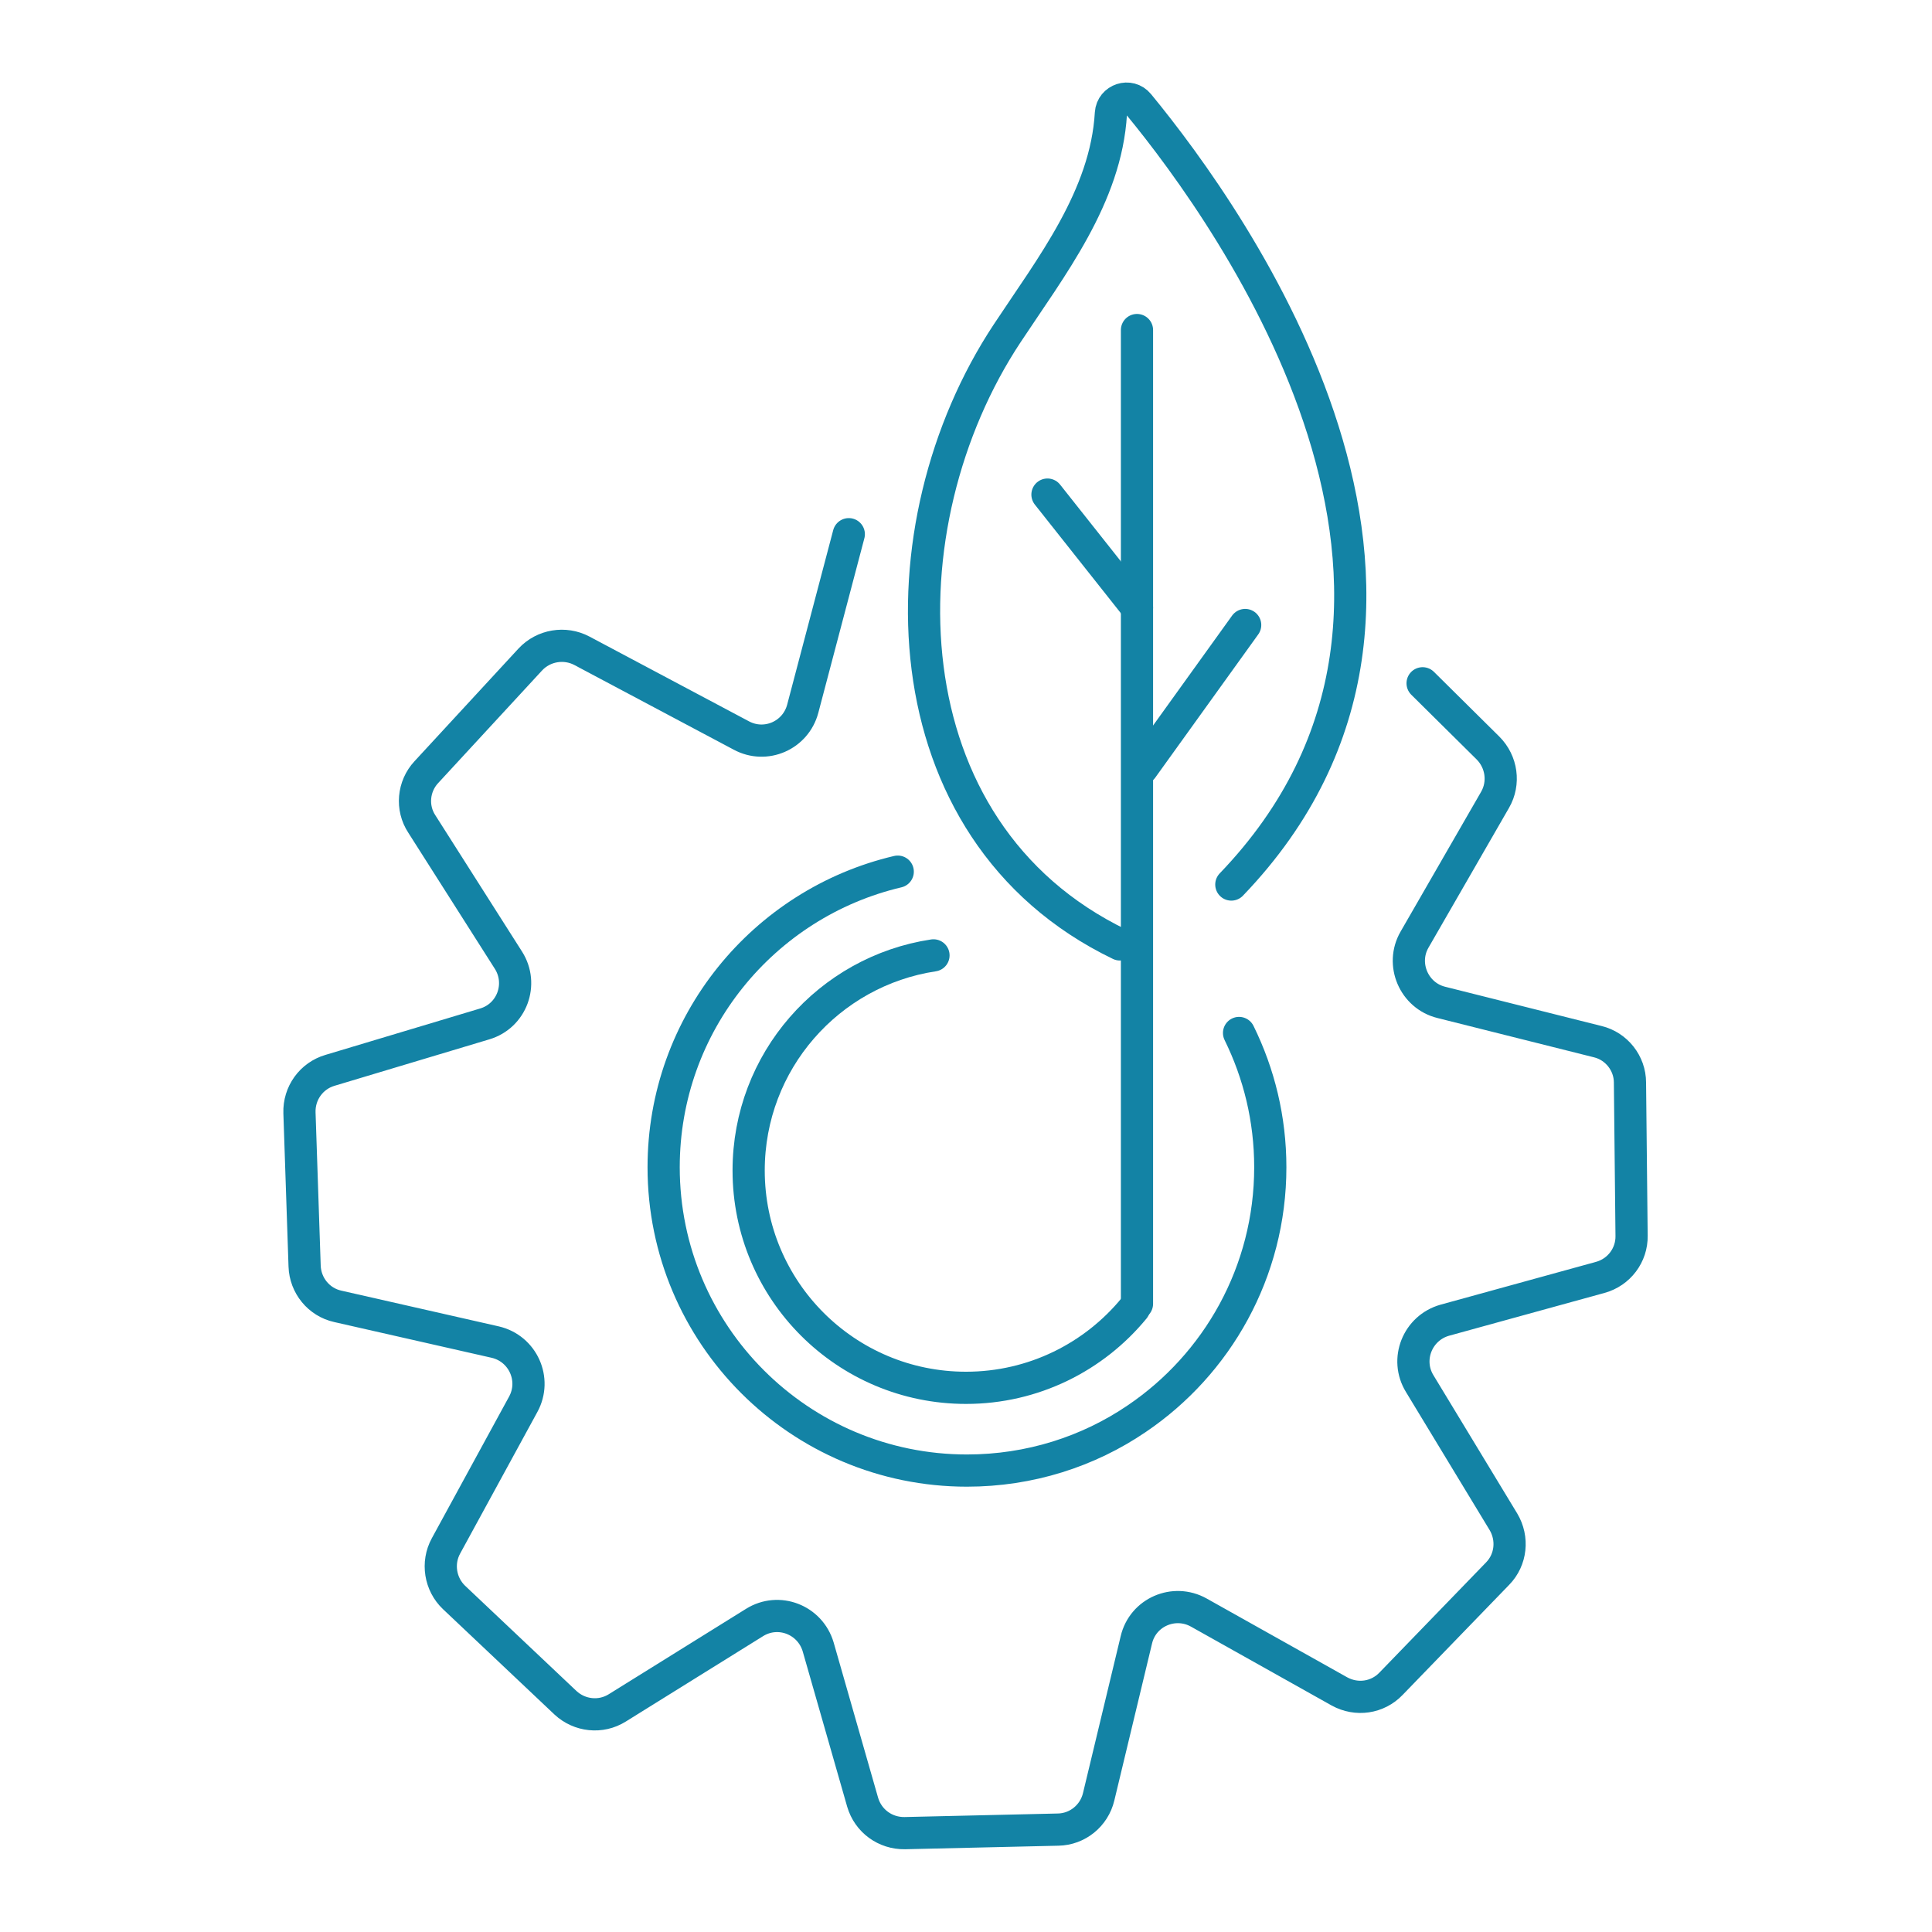 <svg viewBox="0 0 60 60" version="1.1" xmlns="http://www.w3.org/2000/svg" id="Editing_Scop">
  
  <defs>
    <style>
      .st0 {
        fill: none;
        stroke: #1383a5;
        stroke-linecap: round;
        stroke-linejoin: round;
      }
    </style>
  </defs>
  <g>
    <g>
      <path d="M38.48,32.08c.62,1.26.97,2.67.97,4.17,0,3.25-1.65,6.12-4.15,7.81-1.5,1.02-3.32,1.61-5.27,1.61-5.2,0-9.42-4.22-9.42-9.42,0-4.46,3.1-8.2,7.27-9.18" class="st0"></path>
      <path d="M26.36,16.59l-1.43,5.42c-.22.83-1.15,1.24-1.91.83l-4.95-2.63c-.53-.28-1.19-.17-1.6.27l-3.23,3.5c-.41.44-.47,1.11-.14,1.61l2.69,4.23c.47.74.11,1.73-.74,1.98l-4.8,1.44c-.58.17-.97.71-.95,1.32l.16,4.76c.02.6.44,1.12,1.03,1.25l4.89,1.11c.86.2,1.29,1.16.87,1.93l-2.4,4.4c-.29.53-.18,1.19.25,1.6l3.46,3.27c.44.41,1.1.48,1.61.16l4.26-2.65c.75-.47,1.73-.09,1.98.76l1.38,4.82c.17.58.7.97,1.31.96l4.76-.11c.6-.01,1.12-.43,1.26-1.02l1.17-4.87c.2-.86,1.17-1.28,1.94-.85l4.37,2.45c.53.29,1.18.2,1.6-.24l3.31-3.42c.42-.43.49-1.09.18-1.61l-2.6-4.29c-.46-.75-.07-1.73.78-1.97l4.83-1.33c.58-.16.98-.69.97-1.29l-.05-4.76c0-.6-.42-1.13-1-1.27l-4.86-1.22c-.85-.21-1.27-1.19-.83-1.95l2.5-4.34c.3-.52.21-1.18-.22-1.61l-2.03-2.01" class="st0"></path>
    </g>
    <path d="M34.78,29.33c-7.32-3.53-7.44-13.03-3.5-18.98,1.36-2.06,3.07-4.24,3.22-6.83.03-.44.58-.62.86-.28,2.93,3.56,11.39,15.37,2.88,24.23" class="st0"></path>
    <line y2="40.49" x2="35.31" y1="10.25" x1="35.31" class="st0"></line>
  </g>
  <line y2="19.41" x2="38.67" y1="23.86" x1="35.47" class="st0"></line>
  <line y2="18.87" x2="35.31" y1="15.36" x1="32.53" class="st0"></line>
  <path d="M35.22,40.63c-1.24,1.51-3.12,2.47-5.22,2.47-3.73,0-6.75-3.02-6.75-6.75,0-3.39,2.49-6.19,5.74-6.68" class="st0"></path>
</svg>